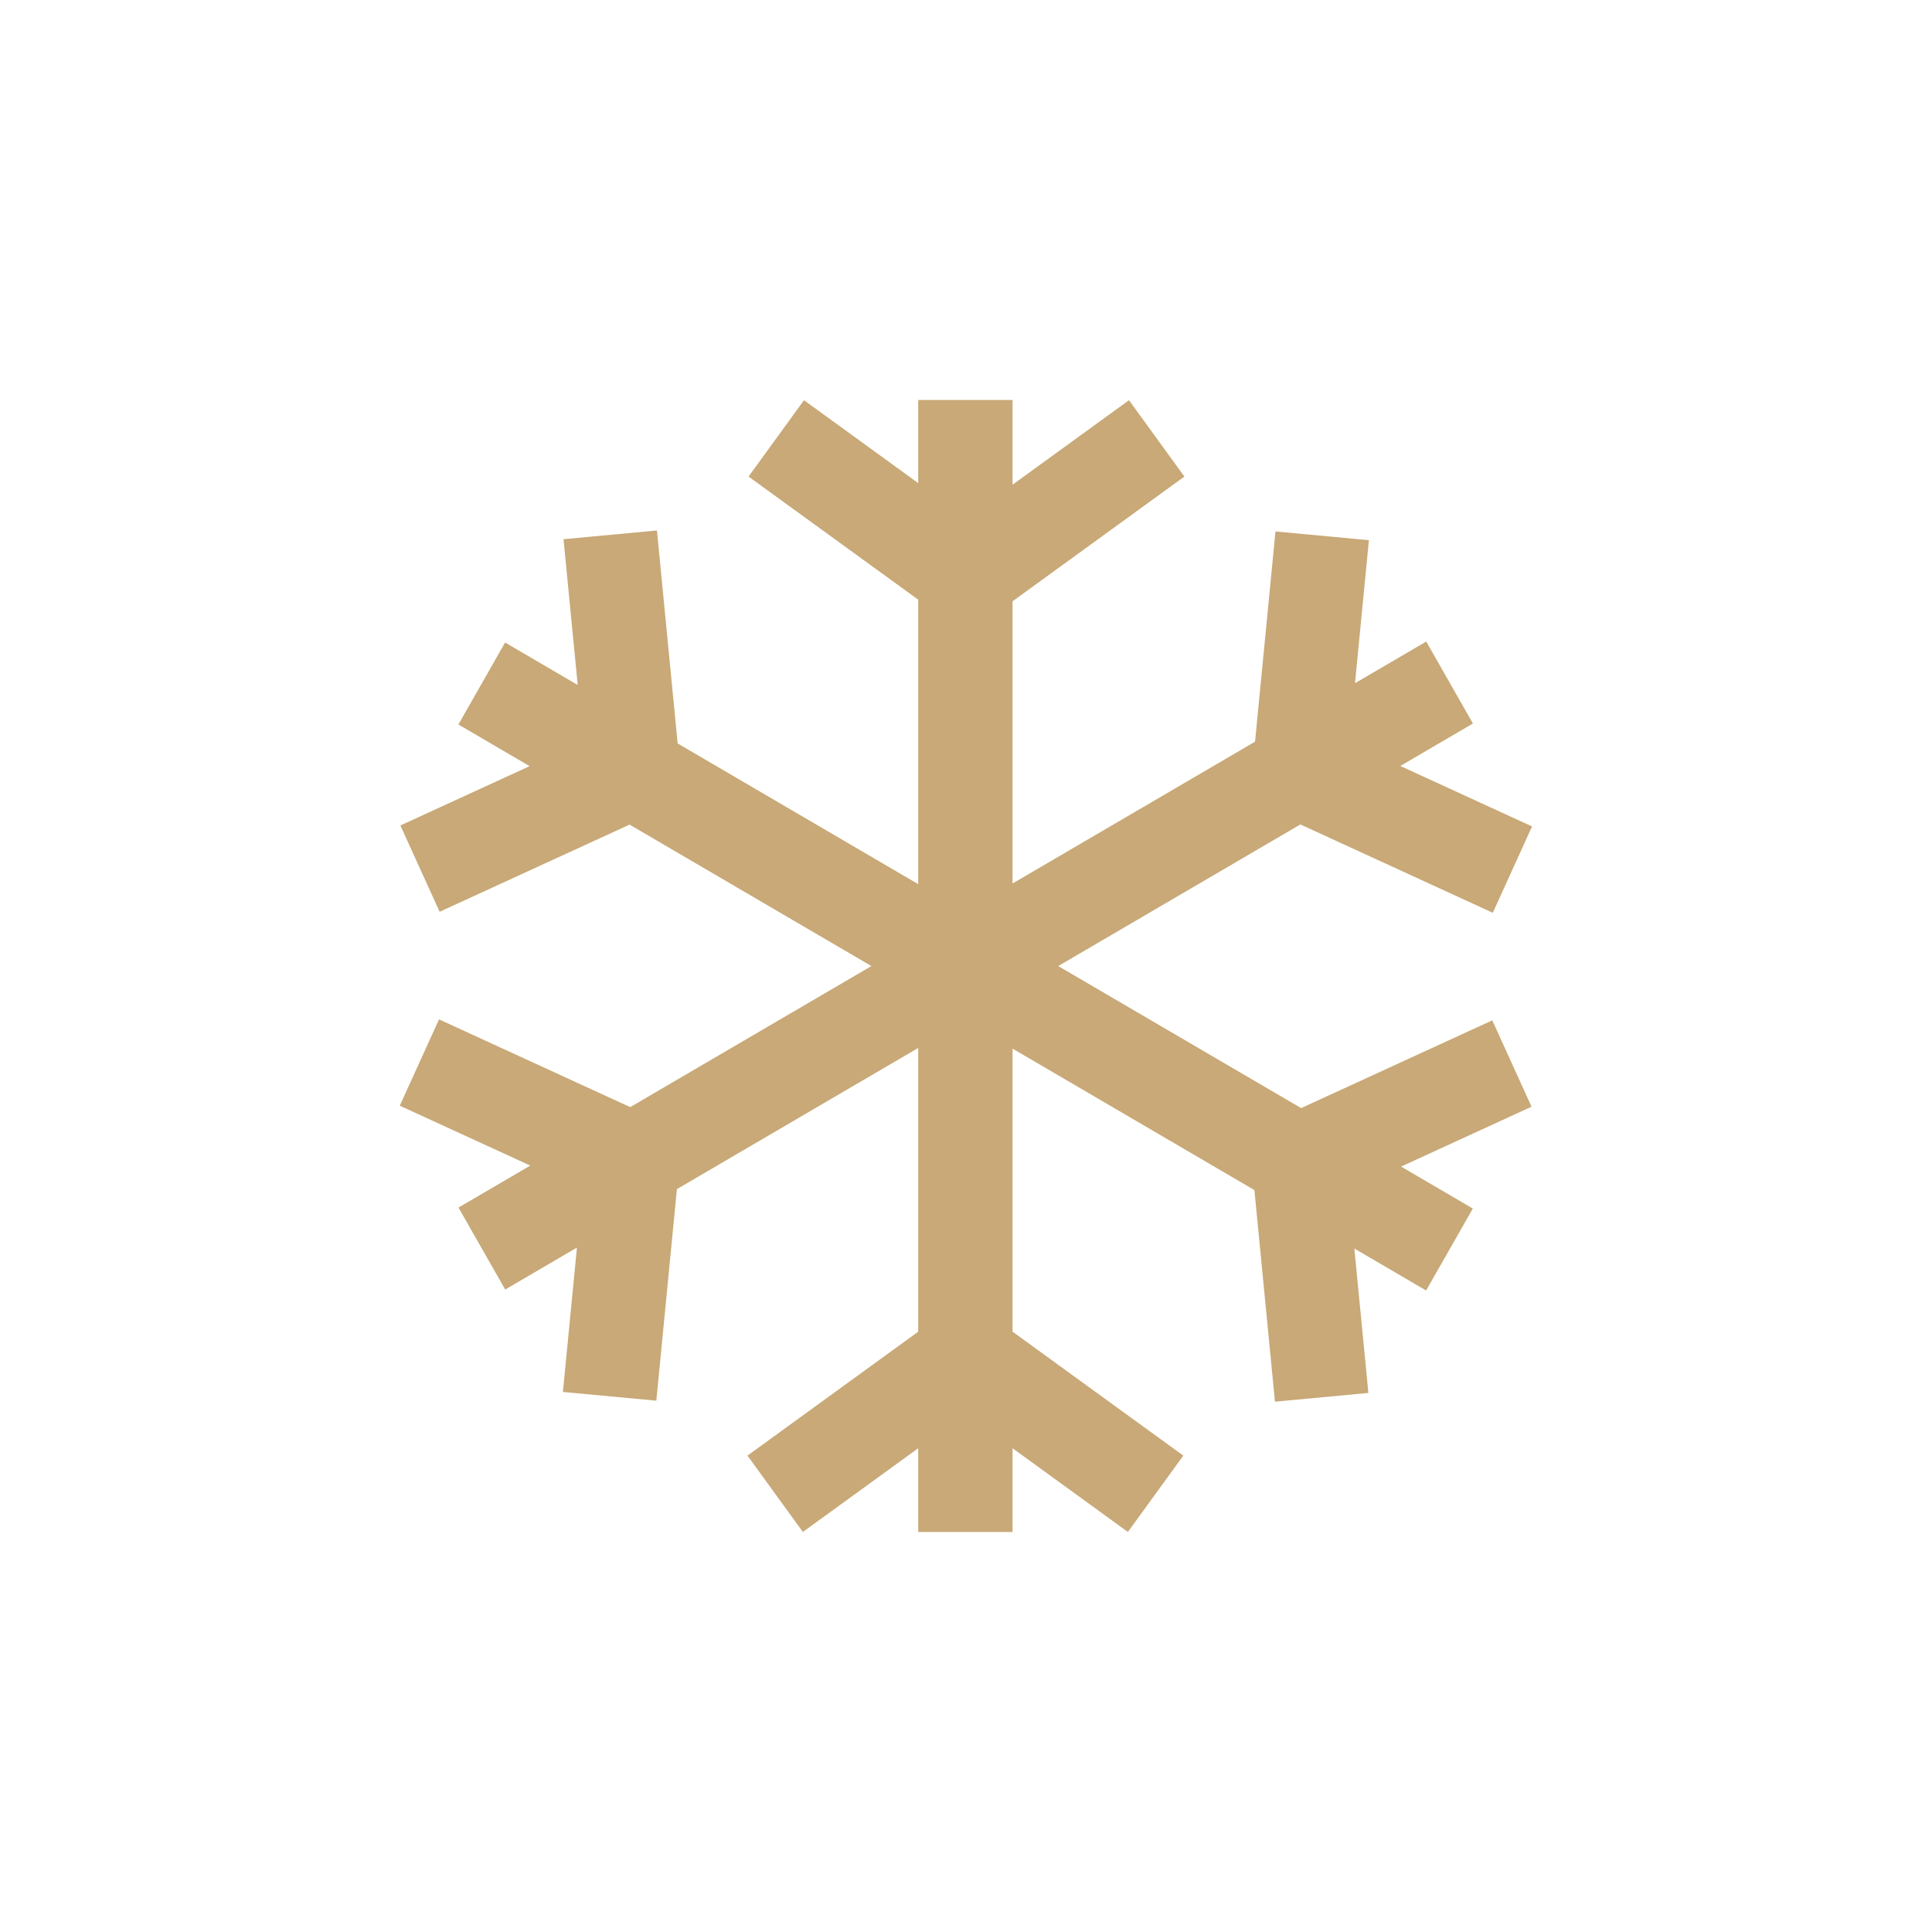 <svg xmlns="http://www.w3.org/2000/svg" fill="none" viewBox="0 0 128 128" height="128" width="128">
<rect fill="white" height="128" width="128"></rect>
<path fill="#C8A977" d="M57.733 64.004L41.753 73.35L29.087 67.536L26.486 73.255L35.131 77.223L30.376 80.004L33.471 85.434L38.224 82.654L37.295 92.22L43.484 92.799L44.847 78.781L60.834 69.43V88.228L49.522 96.438L53.193 101.496L60.834 95.95V101.5H67.084V95.95L74.725 101.496L78.397 96.438L67.084 88.227V69.473L83.107 78.845L84.47 92.865L90.659 92.286L89.729 82.718L94.484 85.499L97.579 80.069L92.825 77.289L101.468 73.321L98.867 67.601L86.202 73.415L70.111 64.004L86.153 54.621L98.901 60.474L101.502 54.754L92.775 50.748L97.585 47.934L94.491 42.504L89.772 45.264L90.694 35.789L84.504 35.21L83.15 49.138L67.084 58.534V39.836L78.469 31.573L74.798 26.515L67.084 32.113V26.5H60.834V32.008L53.266 26.515L49.594 31.573L60.834 39.73V58.578L44.896 49.256L43.525 35.145L37.335 35.724L38.274 45.382L33.464 42.569L30.37 47.999L35.088 50.759L26.527 54.689L29.127 60.408L41.71 54.632L57.733 64.004Z" clip-rule="evenodd" fill-rule="evenodd"></path>
</svg>
